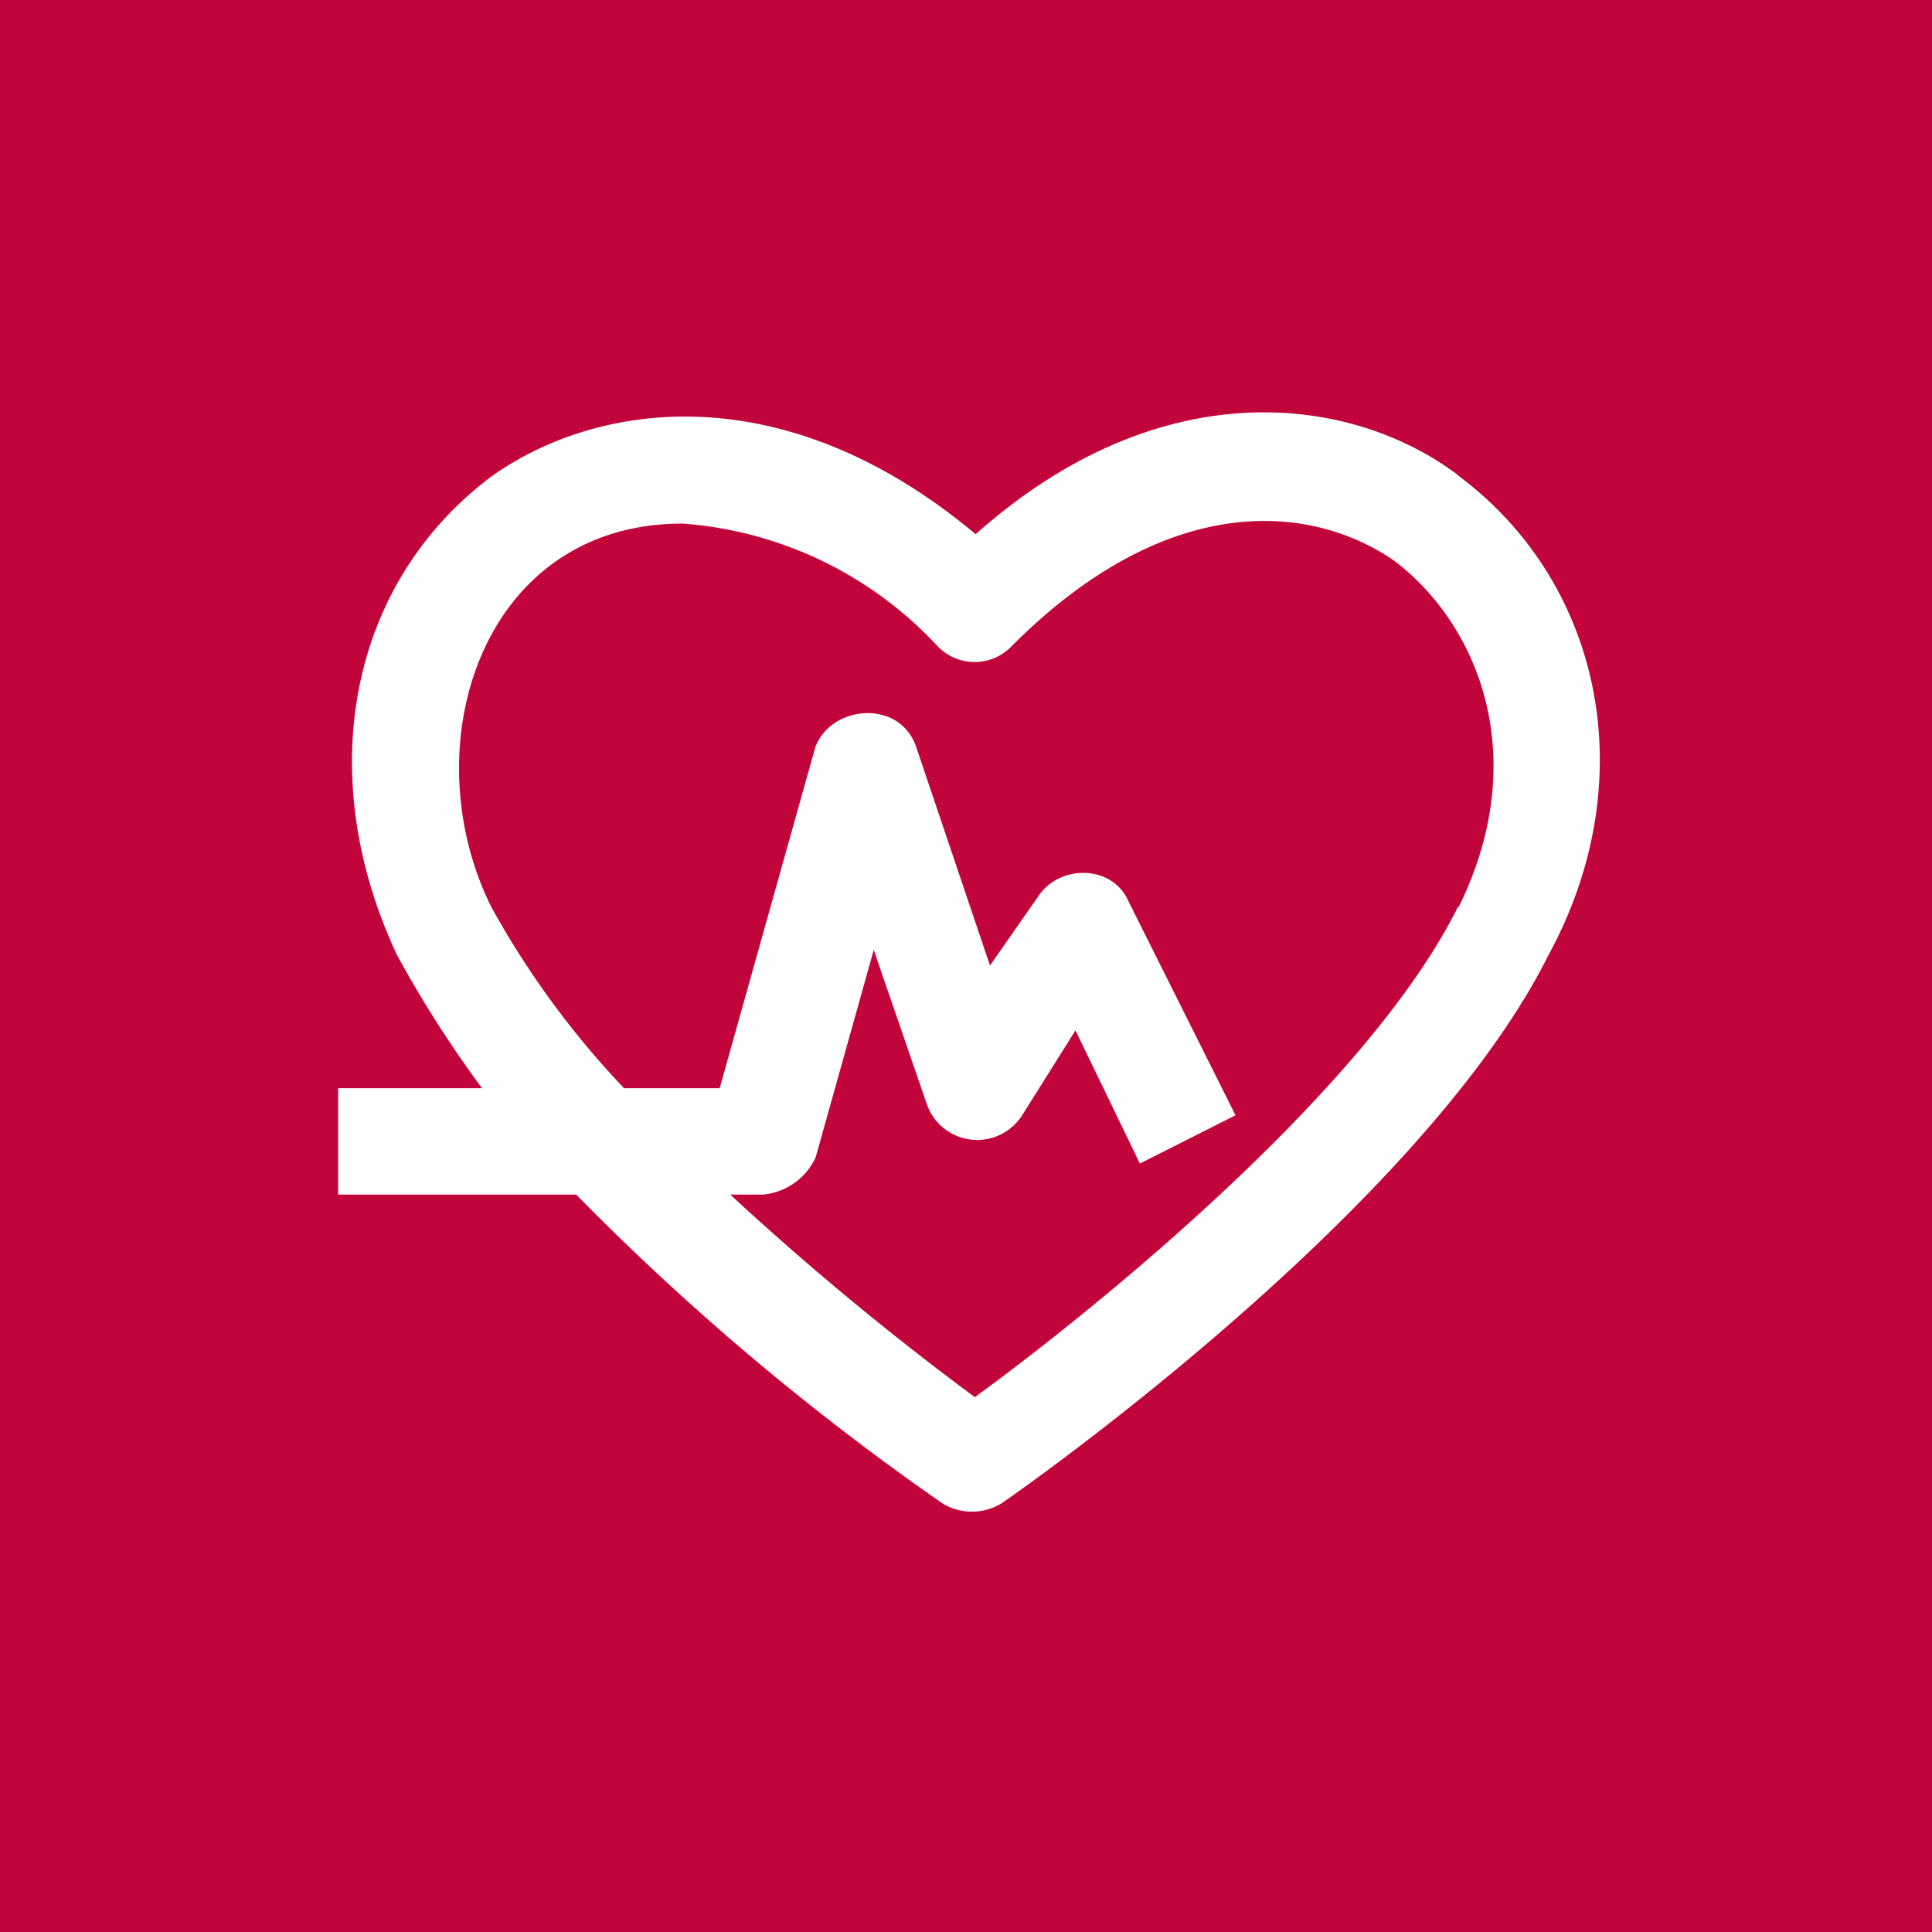 <svg xmlns="http://www.w3.org/2000/svg" viewBox="0 0 120 120"><defs><style>.cls-1{fill:#c1053a;}.cls-2{fill:#fff;}</style></defs><g id="Livello_2" data-name="Livello 2"><g id="cuore"><rect class="cls-1" width="120" height="120"/><path class="cls-2" d="M90.55,56.34c-5.93,11.91-24.08,26.14-30,30.44A179.93,179.93,0,0,1,45.36,74.2h2a4,4,0,0,0,3.3-2.31L54.27,59l3.3,9.59a3.31,3.31,0,0,0,5.93.66L66.8,64l4,8.27,5.94-3L70.1,56c-1-2.32-4.29-2.32-5.61-.33l-3,4.3L56.91,46.41c-1-3-5.28-2.64-6.27,0L44.7,67.59H38.76a54.39,54.39,0,0,1-8.24-11.25c-4.95-9.93-.66-23.82,11.87-23.82a24,24,0,0,1,15.84,7.61,3.18,3.18,0,0,0,4.61,0c9.57-9.6,18.48-8.94,23.76-5.3,5.27,4,8.57,12.24,4,21.51m0-26.8c-6.59-5-18.47-6.62-30,3.64-11.87-9.93-23.42-8.27-30-3.64-8.91,6.62-11.22,18.53-5.94,29.78a71.34,71.34,0,0,0,5.28,8.27H21V74.2H35.79A158.61,158.61,0,0,0,58.56,93.39a3.51,3.51,0,0,0,3.62,0c1-.66,26.06-18.19,34-34.07,5.94-10.92,3.3-23.16-5.61-29.78"/></g></g></svg>